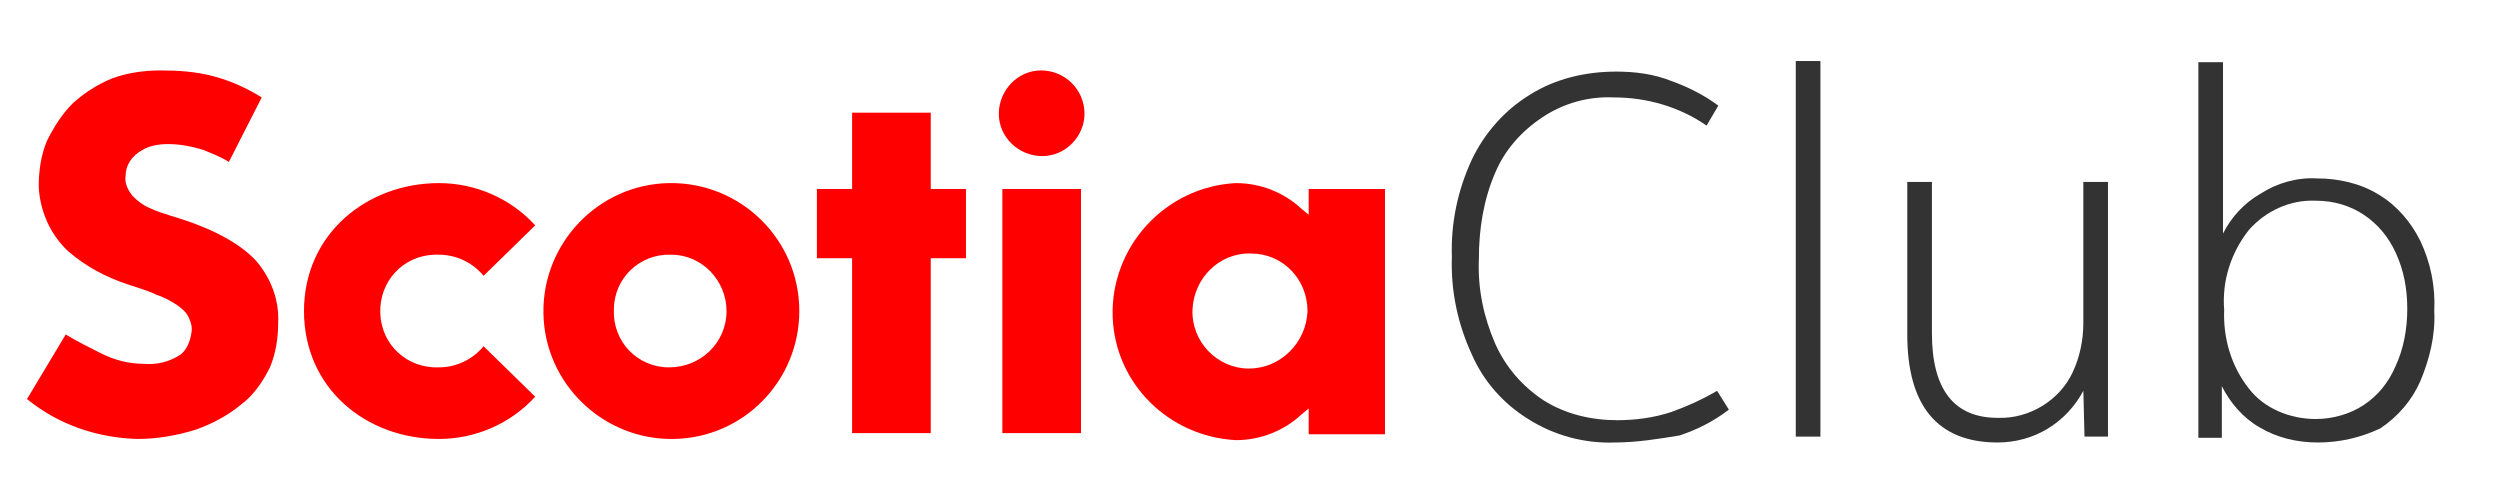 <?xml version="1.0" encoding="utf-8"?>
<!-- Generator: Adobe Illustrator 25.3.1, SVG Export Plug-In . SVG Version: 6.00 Build 0)  -->
<svg version="1.1" id="Capa_1" xmlns="http://www.w3.org/2000/svg" xmlns:xlink="http://www.w3.org/1999/xlink" x="0px" y="0px"
	 viewBox="0 0 213 42" style="enable-background:new 0 0 213 42;" xml:space="preserve">
<style type="text/css">
	.st0{fill:#FF0000;}
	.st1{fill:#333333;}
</style>
<path class="st0" d="M57,15.6c-6,0.1-10.8,5.1-10.7,11.1s5.1,10.8,11.1,10.7c6-0.1,10.7-5,10.7-10.9C68.1,20.4,63.1,15.5,57,15.6
	C57,15.6,57,15.6,57,15.6 M57,31.3c-2.7,0-4.8-2.2-4.7-4.9c0-2.7,2.2-4.8,4.9-4.7c2.6,0,4.7,2.2,4.7,4.8
	C61.9,29.2,59.7,31.3,57,31.3"/>
<polygon class="st0" points="82.3,16.1 79.3,16.1 79.3,9.6 72.6,9.6 72.6,16.1 69.6,16.1 69.6,22 72.6,22 72.6,36.9 79.3,36.9 
	79.3,22 82.3,22 "/>
<rect x="85.4" y="16.1" class="st0" width="6.7" height="20.8"/>
<path class="st0" d="M88.7,6c-2,0-3.6,1.7-3.6,3.7s1.7,3.6,3.7,3.6c2,0,3.6-1.7,3.6-3.6C92.4,7.6,90.7,6,88.7,6"/>
<path class="st0" d="M118,36.9V16.1h-6.5v2.2l-0.6-0.5c-1.5-1.4-3.5-2.2-5.6-2.2c-6,0.3-10.7,5.4-10.5,11.4
	c0.2,5.7,4.8,10.2,10.5,10.5c2.1,0,4.1-0.8,5.6-2.2l0.6-0.5v2.2H118z M106.4,31.4c-2.7,0-4.9-2.3-4.8-5s2.3-4.9,5-4.8
	c2.7,0,4.8,2.2,4.8,4.9C111.3,29.2,109.1,31.4,106.4,31.4"/>
<path class="st0" d="M23,31.3c0.5-1.2,0.7-2.5,0.7-3.8c0.1-1.9-0.6-3.8-1.9-5.3c-1.4-1.5-3.8-2.8-7.2-3.8c-0.6-0.2-1.3-0.4-1.9-0.7
	c-0.5-0.2-1-0.6-1.4-1c-0.4-0.5-0.7-1.1-0.6-1.7c0-0.9,0.5-1.7,1.4-2.2c1.1-0.7,3.1-0.7,5.3,0c0.7,0.3,1.5,0.6,2.1,1l2.8-5.5
	c-1.3-0.8-2.6-1.4-4.1-1.8c-1.5-0.4-3-0.5-4.5-0.5c-1.4,0-2.9,0.2-4.2,0.7C8.3,7.2,7.2,7.9,6.2,8.8c-0.9,0.9-1.6,2-2.2,3.2
	c-0.5,1.2-0.7,2.5-0.7,3.9c0.1,2.1,1,4.1,2.5,5.5c1.5,1.3,3.2,2.2,5,2.8c0.9,0.3,1.9,0.6,2.5,0.9c0.6,0.2,1.2,0.5,1.8,0.9
	c0.4,0.3,0.8,0.6,1,1.1c0.2,0.4,0.3,0.9,0.2,1.3c-0.1,0.7-0.4,1.4-0.9,1.8c-0.9,0.6-2,0.9-3.1,0.8c-1.3,0-2.5-0.3-3.7-0.9
	c-1-0.5-2-1-3-1.6L2.3,34c2.7,2.2,6,3.3,9.4,3.4c1.7,0,3.4-0.3,5-0.8c1.4-0.5,2.7-1.2,3.8-2.1C21.6,33.7,22.4,32.5,23,31.3"/>
<path class="st0" d="M41.2,29.5c-0.9,1.1-2.3,1.8-3.8,1.8c-2.7,0.1-4.9-1.9-5-4.6c-0.1-2.7,1.9-4.9,4.6-5c0.1,0,0.3,0,0.4,0
	c1.5,0,2.9,0.7,3.8,1.8l4.4-4.3c-2.1-2.3-5.1-3.6-8.2-3.6c-6.1,0-11.5,4.3-11.5,10.9s5.3,10.9,11.5,10.9c3.1,0,6.1-1.3,8.2-3.6
	L41.2,29.5z"/>
<path class="st1" d="M137.6,37.7c-2.6,0.1-5.2-0.6-7.4-2c-2.1-1.3-3.8-3.2-4.8-5.5c-1.2-2.6-1.8-5.4-1.7-8.3
	c-0.1-2.9,0.5-5.7,1.7-8.3c1.1-2.3,2.8-4.2,4.9-5.5c2.2-1.4,4.8-2,7.4-2c1.6,0,3.2,0.2,4.7,0.8c1.4,0.5,2.8,1.2,4,2.1l-1,1.7
	c-2.3-1.6-5.1-2.4-7.9-2.4c-2.2-0.1-4.3,0.5-6.1,1.7c-1.8,1.2-3.2,2.8-4,4.7c-1,2.3-1.4,4.8-1.4,7.4c-0.1,2.5,0.4,4.9,1.4,7.2
	c0.9,2,2.3,3.6,4.1,4.8c1.9,1.2,4.1,1.7,6.3,1.7c1.5,0,3.1-0.2,4.6-0.7c1.4-0.5,2.7-1.1,3.9-1.8l1,1.6c-1.3,1-2.7,1.7-4.2,2.2
	C141.3,37.4,139.4,37.7,137.6,37.7z"/>
<path class="st1" d="M153,37.2v-32h2.1v32H153z"/>
<path class="st1" d="M170.2,37.7c-5.1,0-7.7-3.1-7.7-9.2V15.5h2.1v12.9c0,4.8,1.9,7.2,5.6,7.2c2.7,0.1,5.3-1.5,6.4-3.9
	c0.6-1.3,0.9-2.7,0.9-4.2v-12h2.1v21.7h-2l-0.1-3.9c-0.7,1.3-1.7,2.4-3,3.2C173.2,37.3,171.7,37.7,170.2,37.7z"/>
<path class="st1" d="M197.5,37.7c-1.8,0-3.5-0.4-5-1.3c-1.4-0.8-2.5-2.1-3.2-3.5v4.4h-2v-32h2.1v14.6c0.7-1.4,1.8-2.6,3.2-3.4
	c1.4-0.9,3.1-1.4,4.8-1.3c1.8,0,3.7,0.4,5.3,1.4c1.5,0.9,2.7,2.3,3.5,3.9c0.9,1.9,1.3,3.9,1.2,6c0.1,2.1-0.4,4.1-1.2,6
	c-0.7,1.6-1.9,3-3.4,4C201.1,37.3,199.3,37.7,197.5,37.7z M197.3,35.7c1.4,0,2.9-0.4,4.1-1.2c1.2-0.8,2.1-1.9,2.7-3.3
	c0.7-1.5,1-3.2,1-4.9c0-1.7-0.3-3.3-1-4.8c-0.6-1.3-1.5-2.4-2.7-3.2c-1.2-0.8-2.6-1.2-4.1-1.2c-2.2-0.1-4.3,0.9-5.7,2.5
	c-1.5,1.9-2.3,4.3-2.1,6.8c-0.1,2.4,0.6,4.8,2.1,6.7C192.9,34.8,195.1,35.7,197.3,35.7L197.3,35.7z"/>
</svg>
